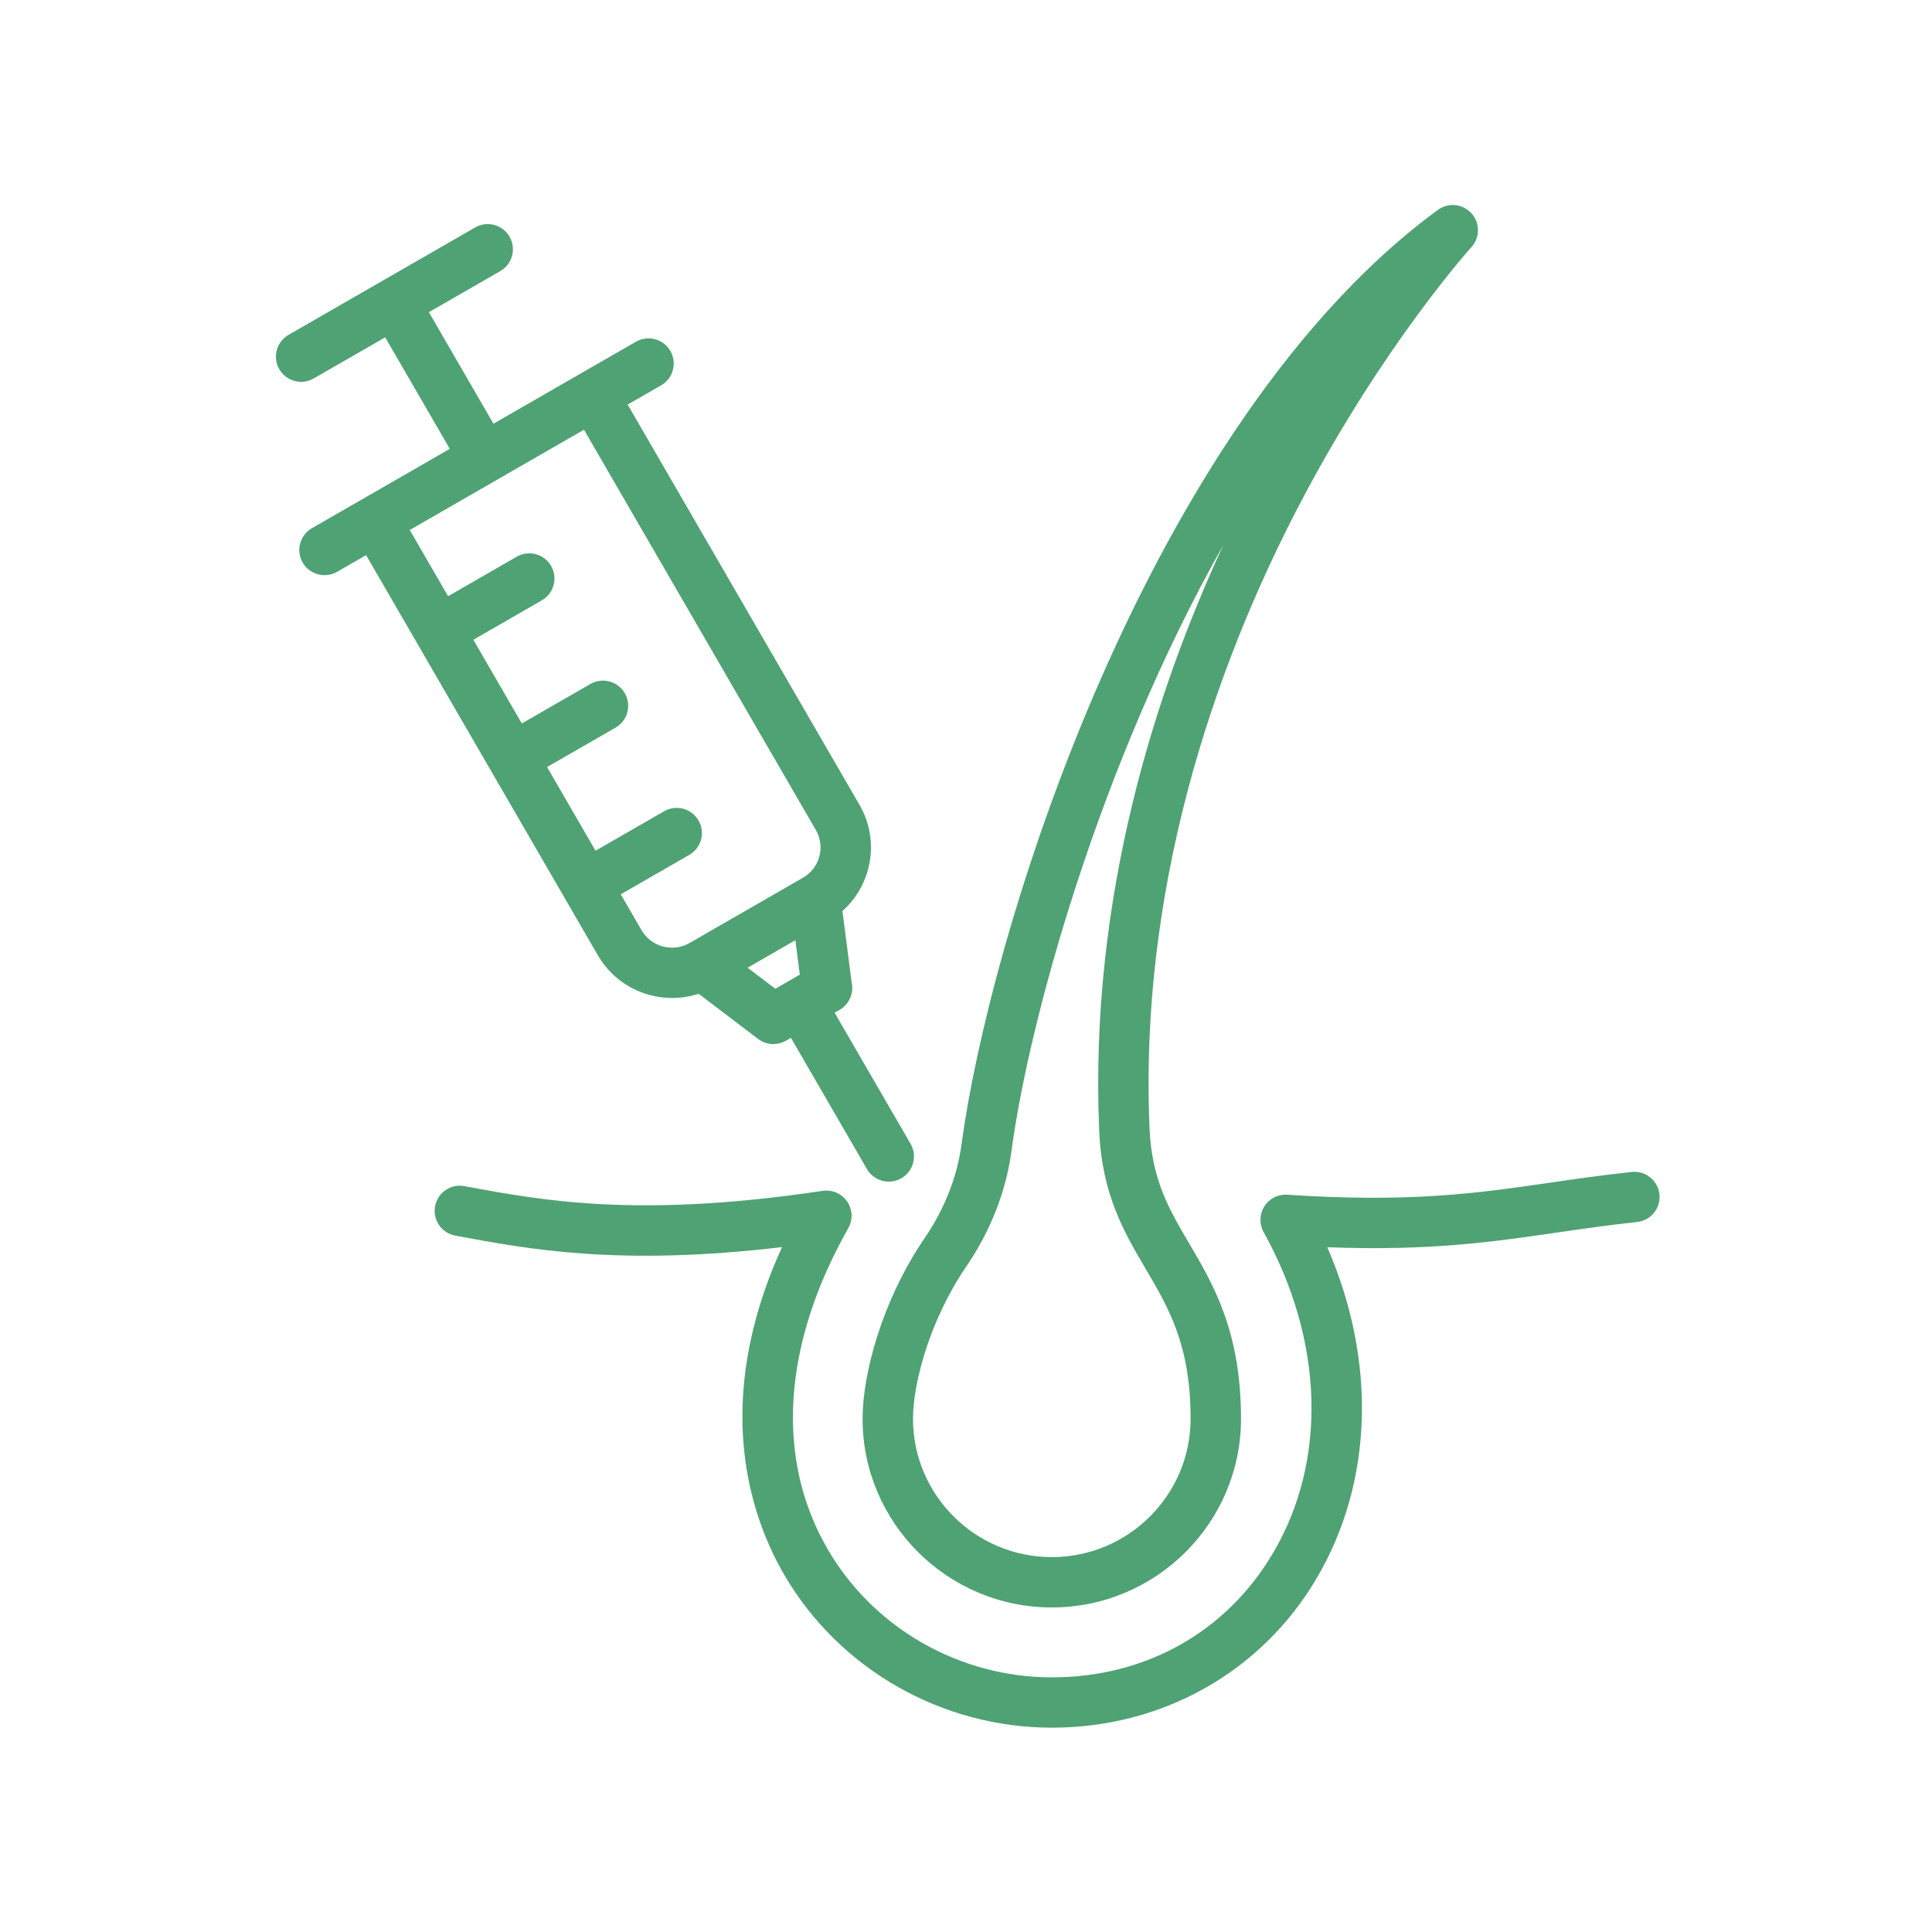 <svg xmlns="http://www.w3.org/2000/svg" xmlns:xlink="http://www.w3.org/1999/xlink" width="512" viewBox="0 0 384 384" height="512" preserveAspectRatio="xMidYMid meet"><defs><clipPath id="id1"><path d="M 86.148 232.508 L 329.859 232.508 L 329.859 343.391 L 86.148 343.391 Z M 86.148 232.508 " clip-rule="nonzero"></path></clipPath><clipPath id="id2"><path d="M 54.043 44 L 181.703 44 L 181.703 234.984 L 54.043 234.984 Z M 54.043 44 " clip-rule="nonzero"></path></clipPath></defs><g clip-path="url(#id1)"><path fill="#4fa273" d="M 329.828 237.383 C 329.539 234.633 327.066 232.641 324.316 232.938 C 318.457 233.559 313.211 234.32 308.137 235.059 C 293.891 237.133 280.438 239.09 255.863 237.461 C 254.031 237.34 252.285 238.227 251.301 239.77 C 250.32 241.316 250.262 243.277 251.152 244.879 C 263.145 266.488 263.848 290.336 253.035 308.66 C 243.762 324.375 227.734 333.387 209.062 333.387 C 190.762 333.387 173.715 323.676 164.578 308.043 C 154.043 290.023 155.473 267.316 168.605 244.102 C 169.547 242.434 169.457 240.379 168.371 238.801 C 167.289 237.23 165.398 236.41 163.504 236.691 C 126.777 242.184 107.668 238.617 92.316 235.75 C 89.594 235.242 86.98 237.031 86.473 239.746 C 85.965 242.465 87.754 245.074 90.473 245.586 C 105.176 248.328 123.164 251.691 155.441 247.871 C 141.191 279.074 149.34 301.82 155.926 313.09 C 166.852 331.777 187.211 343.391 209.062 343.391 C 231.051 343.391 250.711 332.305 261.668 313.738 C 272.973 294.574 273.637 270.484 263.801 247.898 C 284.141 248.664 296.543 246.855 309.586 244.961 C 314.562 244.238 319.711 243.488 325.379 242.883 C 328.125 242.594 330.117 240.129 329.828 237.383 " fill-opacity="1" fill-rule="nonzero"></path></g><path fill="#4fa273" d="M 192.137 251.598 C 196.902 244.621 199.988 236.684 201.059 228.656 C 204.449 203.191 218.43 152.062 243.152 108.324 C 229.52 137.738 216.477 178.598 218.477 224.785 C 219.023 237.434 223.449 244.961 227.734 252.234 C 232.312 260.02 236.641 267.371 236.641 281.988 C 236.641 297.152 224.266 309.488 209.062 309.488 C 193.844 309.488 181.465 297.152 181.465 281.988 C 181.465 274.871 184.805 262.324 192.137 251.598 Z M 209.062 319.492 C 229.793 319.492 246.66 302.668 246.66 281.988 C 246.66 264.648 241.191 255.363 236.371 247.168 C 232.375 240.379 228.926 234.516 228.484 224.352 C 226.25 172.738 243.703 127.914 258.742 99.398 C 275.125 68.328 292.285 49.301 292.457 49.117 C 294.188 47.215 294.191 44.312 292.473 42.402 C 290.746 40.492 287.855 40.199 285.781 41.719 C 253.961 65.07 231.816 105.242 218.84 134.832 C 202.52 172.039 193.711 207.918 191.129 227.336 C 190.266 233.828 187.75 240.266 183.859 245.957 C 175.285 258.5 171.445 273.098 171.445 281.988 C 171.445 302.668 188.32 319.492 209.062 319.492 " fill-opacity="1" fill-rule="nonzero"></path><g clip-path="url(#id2)"><path fill="#4fa273" d="M 116.07 85.41 L 162.152 164.965 C 163.078 166.57 163.328 168.441 162.848 170.23 C 162.367 172.023 161.211 173.523 159.598 174.453 C 159.586 174.465 159.57 174.469 159.555 174.48 L 137.086 187.41 C 137.074 187.418 137.062 187.426 137.047 187.434 C 133.715 189.344 129.438 188.203 127.512 184.883 L 123.383 177.75 L 137 169.914 C 139.395 168.535 140.223 165.477 138.836 163.082 C 137.457 160.688 134.395 159.863 131.996 161.246 L 118.367 169.09 L 108.734 152.453 L 122.352 144.617 C 124.746 143.238 125.566 140.18 124.188 137.785 C 122.805 135.391 119.742 134.57 117.344 135.949 L 103.715 143.793 L 94.082 127.16 L 107.699 119.32 C 110.094 117.941 110.918 114.883 109.535 112.488 C 108.156 110.098 105.094 109.273 102.695 110.652 L 89.062 118.5 L 81.441 105.34 Z M 148.59 192.34 L 158.086 186.871 L 158.969 193.719 L 156.531 195.125 L 154.102 196.523 Z M 118.84 189.891 C 121.988 195.32 127.711 198.359 133.594 198.359 C 135.355 198.359 137.137 198.082 138.859 197.52 L 150.684 206.496 C 151.578 207.176 152.645 207.52 153.719 207.52 C 154.574 207.52 155.441 207.297 156.219 206.852 L 157.207 206.281 L 172.312 232.359 C 173.242 233.965 174.922 234.859 176.652 234.859 C 177.504 234.859 178.363 234.641 179.156 234.184 C 181.551 232.805 182.367 229.742 180.984 227.348 L 165.887 201.285 L 166.855 200.727 C 166.859 200.727 166.863 200.727 166.863 200.723 C 166.863 200.723 166.867 200.719 166.871 200.719 L 166.895 200.707 C 168.852 199.562 169.766 197.281 169.258 195.18 L 167.441 181.07 C 169.891 178.895 171.66 176.055 172.523 172.82 C 173.699 168.449 173.094 163.879 170.824 159.957 L 124.75 80.41 L 131.398 76.59 C 133.797 75.207 134.621 72.148 133.238 69.754 C 131.859 67.363 128.797 66.539 126.398 67.922 L 115.398 74.246 L 98.082 84.215 L 85.242 62.047 L 99.438 53.879 C 101.836 52.5 102.656 49.441 101.277 47.047 C 99.895 44.652 96.832 43.828 94.434 45.211 L 57.352 66.555 C 54.953 67.93 54.129 70.988 55.512 73.387 C 56.438 74.992 58.121 75.891 59.855 75.891 C 60.707 75.891 61.566 75.676 62.352 75.219 L 76.559 67.047 L 89.402 89.211 L 72.094 99.172 L 61.996 104.984 C 59.598 106.359 58.777 109.422 60.156 111.816 C 61.086 113.422 62.77 114.32 64.5 114.32 C 65.352 114.32 66.211 114.105 67 113.652 L 72.762 110.336 L 118.84 189.891 " fill-opacity="1" fill-rule="nonzero"></path></g></svg>